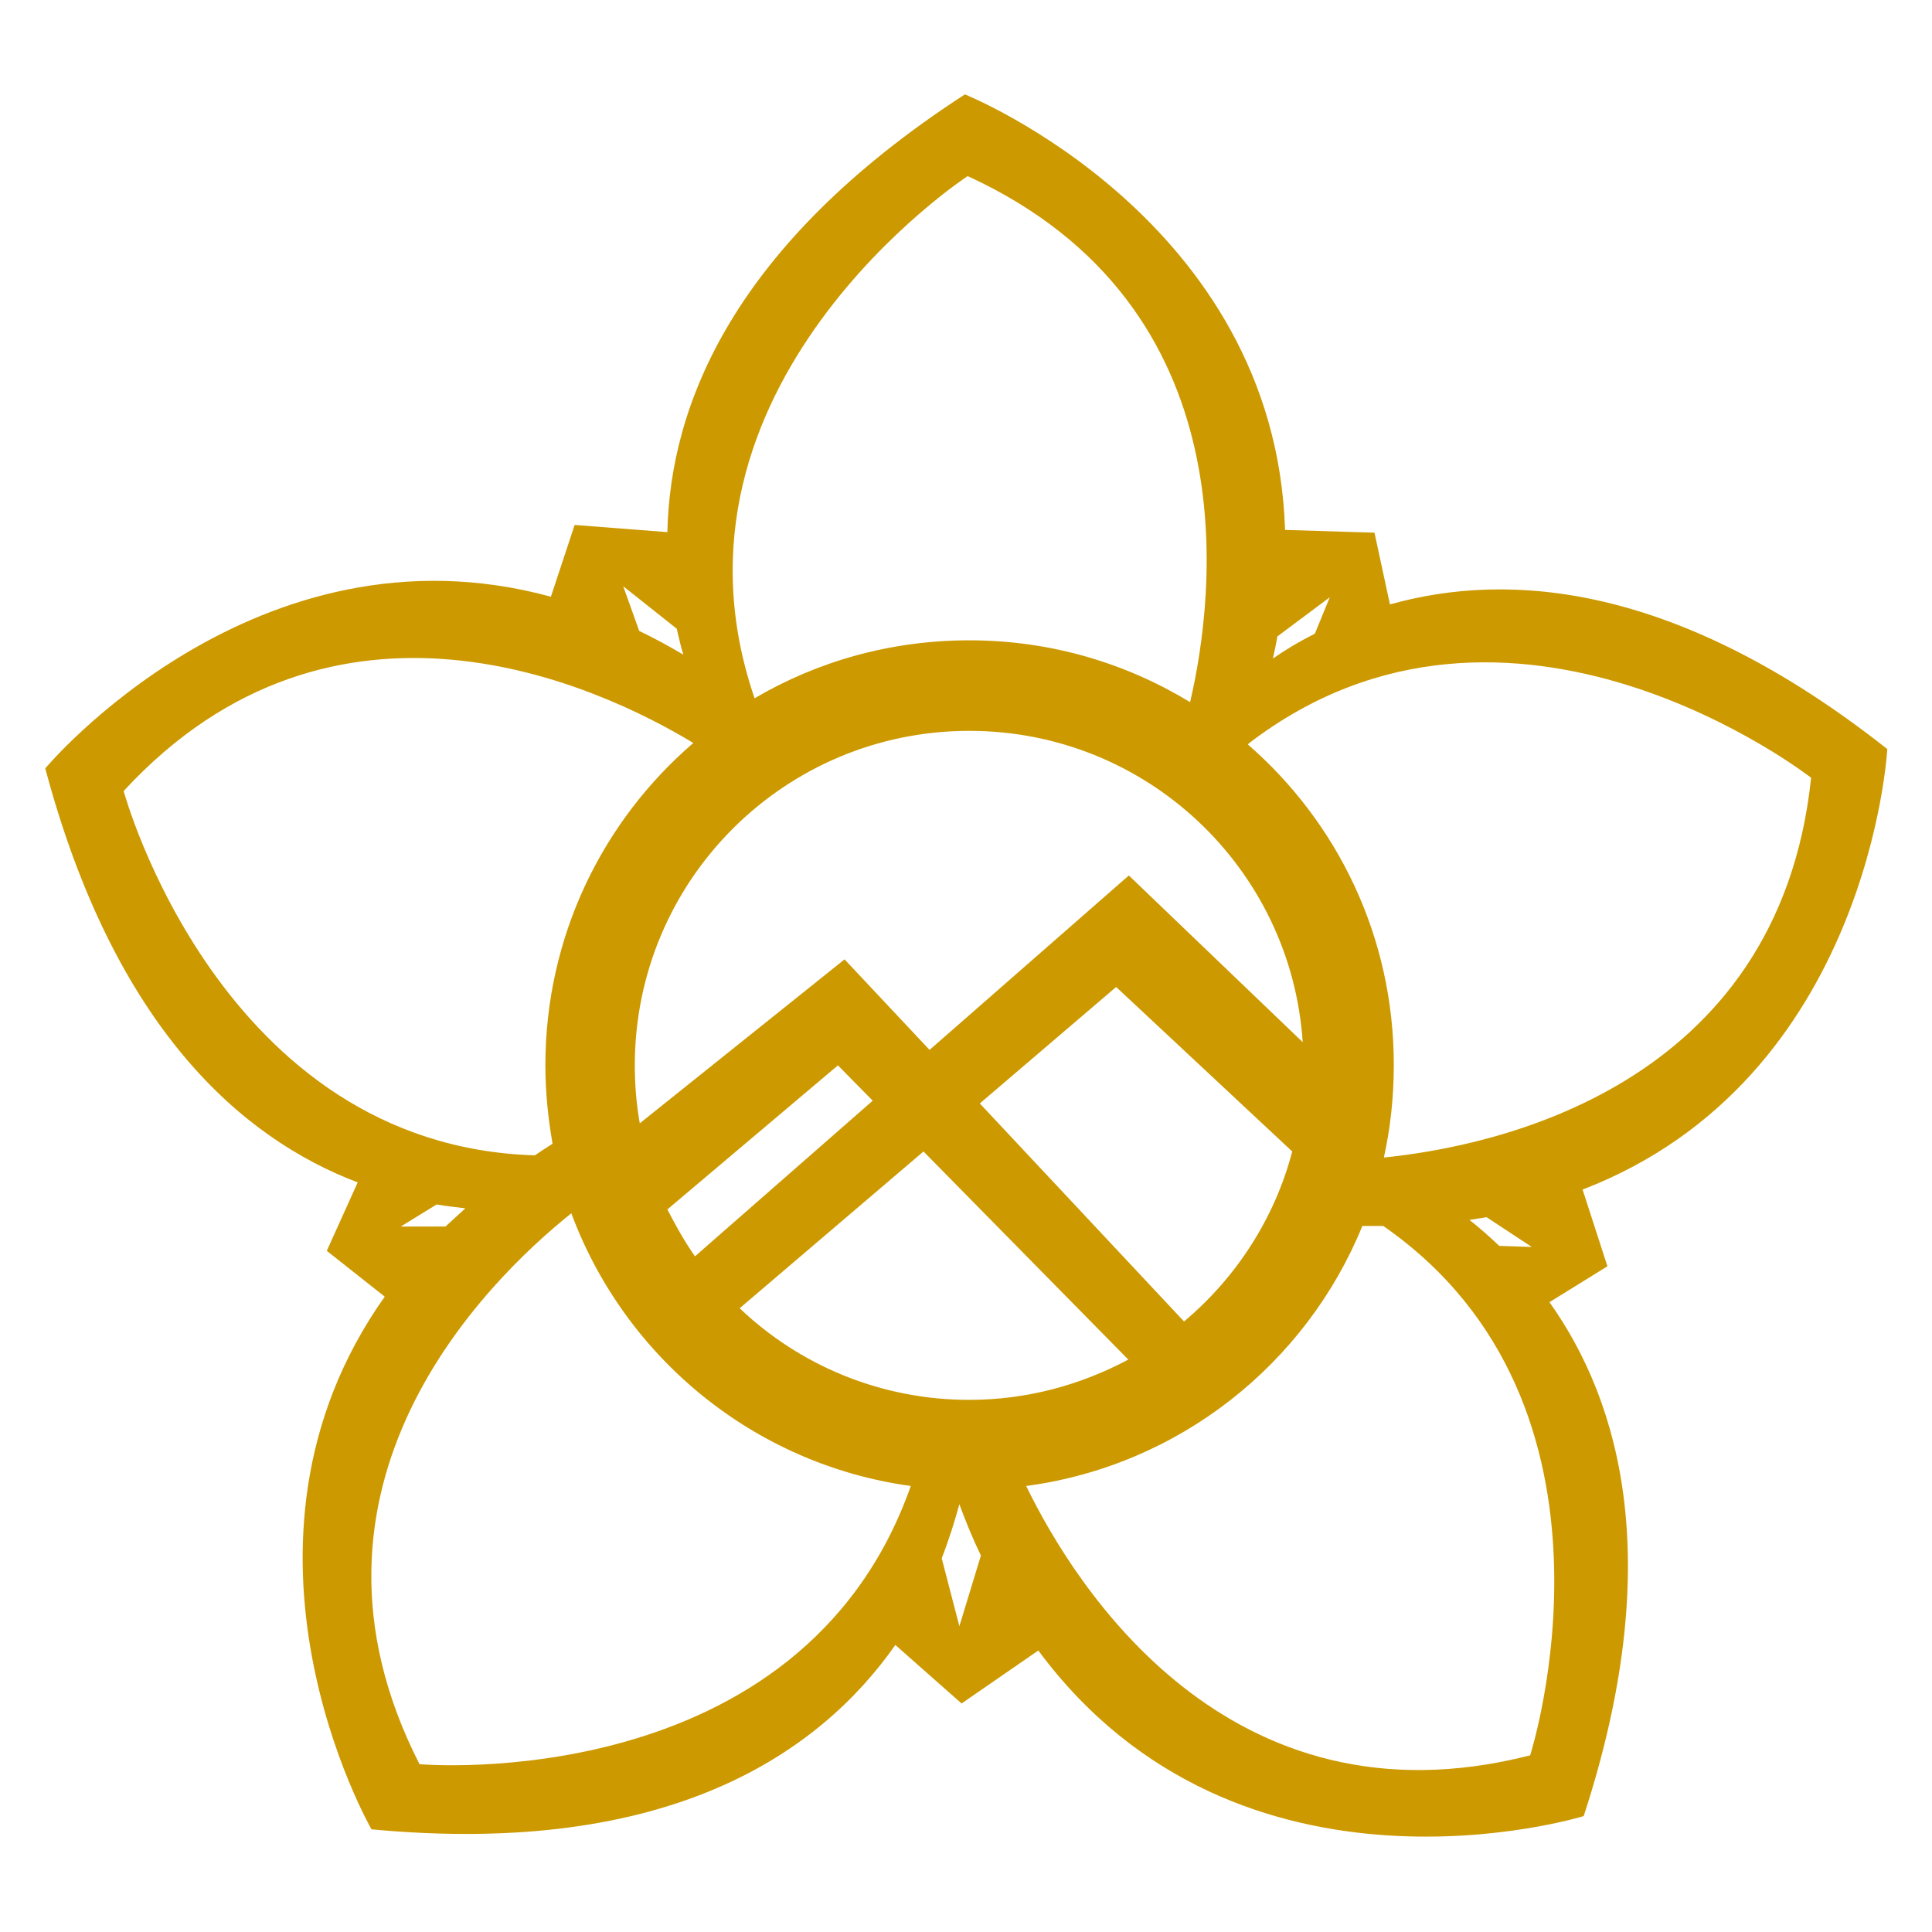 <?xml version="1.0" encoding="utf-8"?>
<!-- Generator: Adobe Illustrator 17.1.0, SVG Export Plug-In . SVG Version: 6.00 Build 0)  -->
<!DOCTYPE svg PUBLIC "-//W3C//DTD SVG 1.1//EN" "http://www.w3.org/Graphics/SVG/1.1/DTD/svg11.dtd">
<svg version="1.1" id="Layer_1" xmlns="http://www.w3.org/2000/svg" xmlns:xlink="http://www.w3.org/1999/xlink" x="0px" y="0px"
	 viewBox="131 221 350 350" enable-background="new 131 221 350 350" xml:space="preserve">
<g>
	<path fill="#CC9900" d="M472.9,356.7c-38-30-68.4-32.3-90.1-26.2l-2.8-13l-16.2-0.5c-1.8-56.4-58-78.9-58-78.9
		c-42.1,27.3-53.4,56.4-53.9,79.3l-16.8-1.3l-4.3,13c-53.5-14.6-91.6,31.1-91.6,31.1c12.5,46.9,35.5,67,56.6,75l-5.6,12.4l10.5,8.3
		c-32,45.1-2.4,96.5-2.4,96.5c54.2,5.1,81.3-14,94.9-33.4l12,10.6l13.9-9.6c36.5,49.3,98.8,30,98.8,30c14.9-45.6,6.8-74.8-6.2-93.1
		l10.5-6.5l-4.5-13.9C469.7,416.5,472.9,356.7,472.9,356.7z M369.2,335.8c-2.8,1.4-5.3,2.9-7.6,4.5c0.3-1.4,0.6-2.7,0.8-4l9.5-7.1
		L369.2,335.8z M306.6,474.6c-16.1,0-30.8-6.3-41.6-16.6l33.3-28.4l37.1,37.7C326.8,471.9,317,474.6,306.6,474.6z M256.9,448.6
		c-1.9-2.7-3.5-5.6-5-8.5l30.9-26.1l6.3,6.4L256.9,448.6z M345.5,460.4l-37-39.5l24.7-21.1l31.9,29.8
		C361.9,441.8,354.9,452.5,345.5,460.4z M335.5,379.6l-36.1,31.6L284,394.8l-37.1,29.7c-0.6-3.4-0.9-6.9-0.9-10.5
		c0-33.5,27.1-60.6,60.6-60.6c32.1,0,58.3,24.9,60.4,56.4L335.5,379.6z M306.3,252.9c51.4,23.6,44.8,76,40.3,95.3
		c-11.7-7.1-25.3-11.2-40-11.2c-14.2,0-27.5,3.8-38.9,10.5C248.3,290.9,306.3,252.9,306.3,252.9z M243.9,327.2l9.7,7.7
		c0.4,1.6,0.7,3.2,1.2,4.7c-2.7-1.6-5.3-3-8-4.3L243.9,327.2z M153.4,364.3c38.3-41.5,86.2-19,103.2-8.7
		c-16.4,14.1-26.8,35-26.8,58.4c0,4.9,0.5,9.6,1.3,14.2c-1.1,0.7-2.2,1.4-3.2,2.1C170.8,428.6,153.4,364.3,153.4,364.3z
		 M215.3,439.9c-1.2,1.1-2.4,2.2-3.6,3.3h-8.1l6.5-4C211.9,439.5,213.6,439.7,215.3,439.9z M207,540.6c-25.7-50.3,12-87.4,27.5-99.8
		c9.7,26.1,33.1,45.5,61.5,49.4C276.1,546.7,207,540.6,207,540.6z M304.8,515.6l-3.2-12.3c1.4-3.6,2.4-6.9,3.2-9.8
		c1.2,3.3,2.5,6.4,3.9,9.3L304.8,515.6z M408.2,539c-54.8,14-82.6-30.9-91.3-48.8c27.7-3.7,50.7-22.1,60.9-47.1c1.3,0,2.6,0,3.8,0
		C428.5,475.7,408.2,539,408.2,539z M408.5,446.9l-5.9-0.2c-1.8-1.7-3.6-3.3-5.4-4.7c1.1-0.2,2.1-0.3,3.1-0.5L408.5,446.9z
		 M381.7,430.7c1.2-5.4,1.8-11,1.8-16.8c0-23.2-10.2-43.9-26.4-58c0-0.1,0.1-0.1,0.1-0.2c47.4-36.4,101.9,6.2,101.9,6.2
		C453.2,418.2,401.4,428.7,381.7,430.7z"/>
</g>
</svg>
